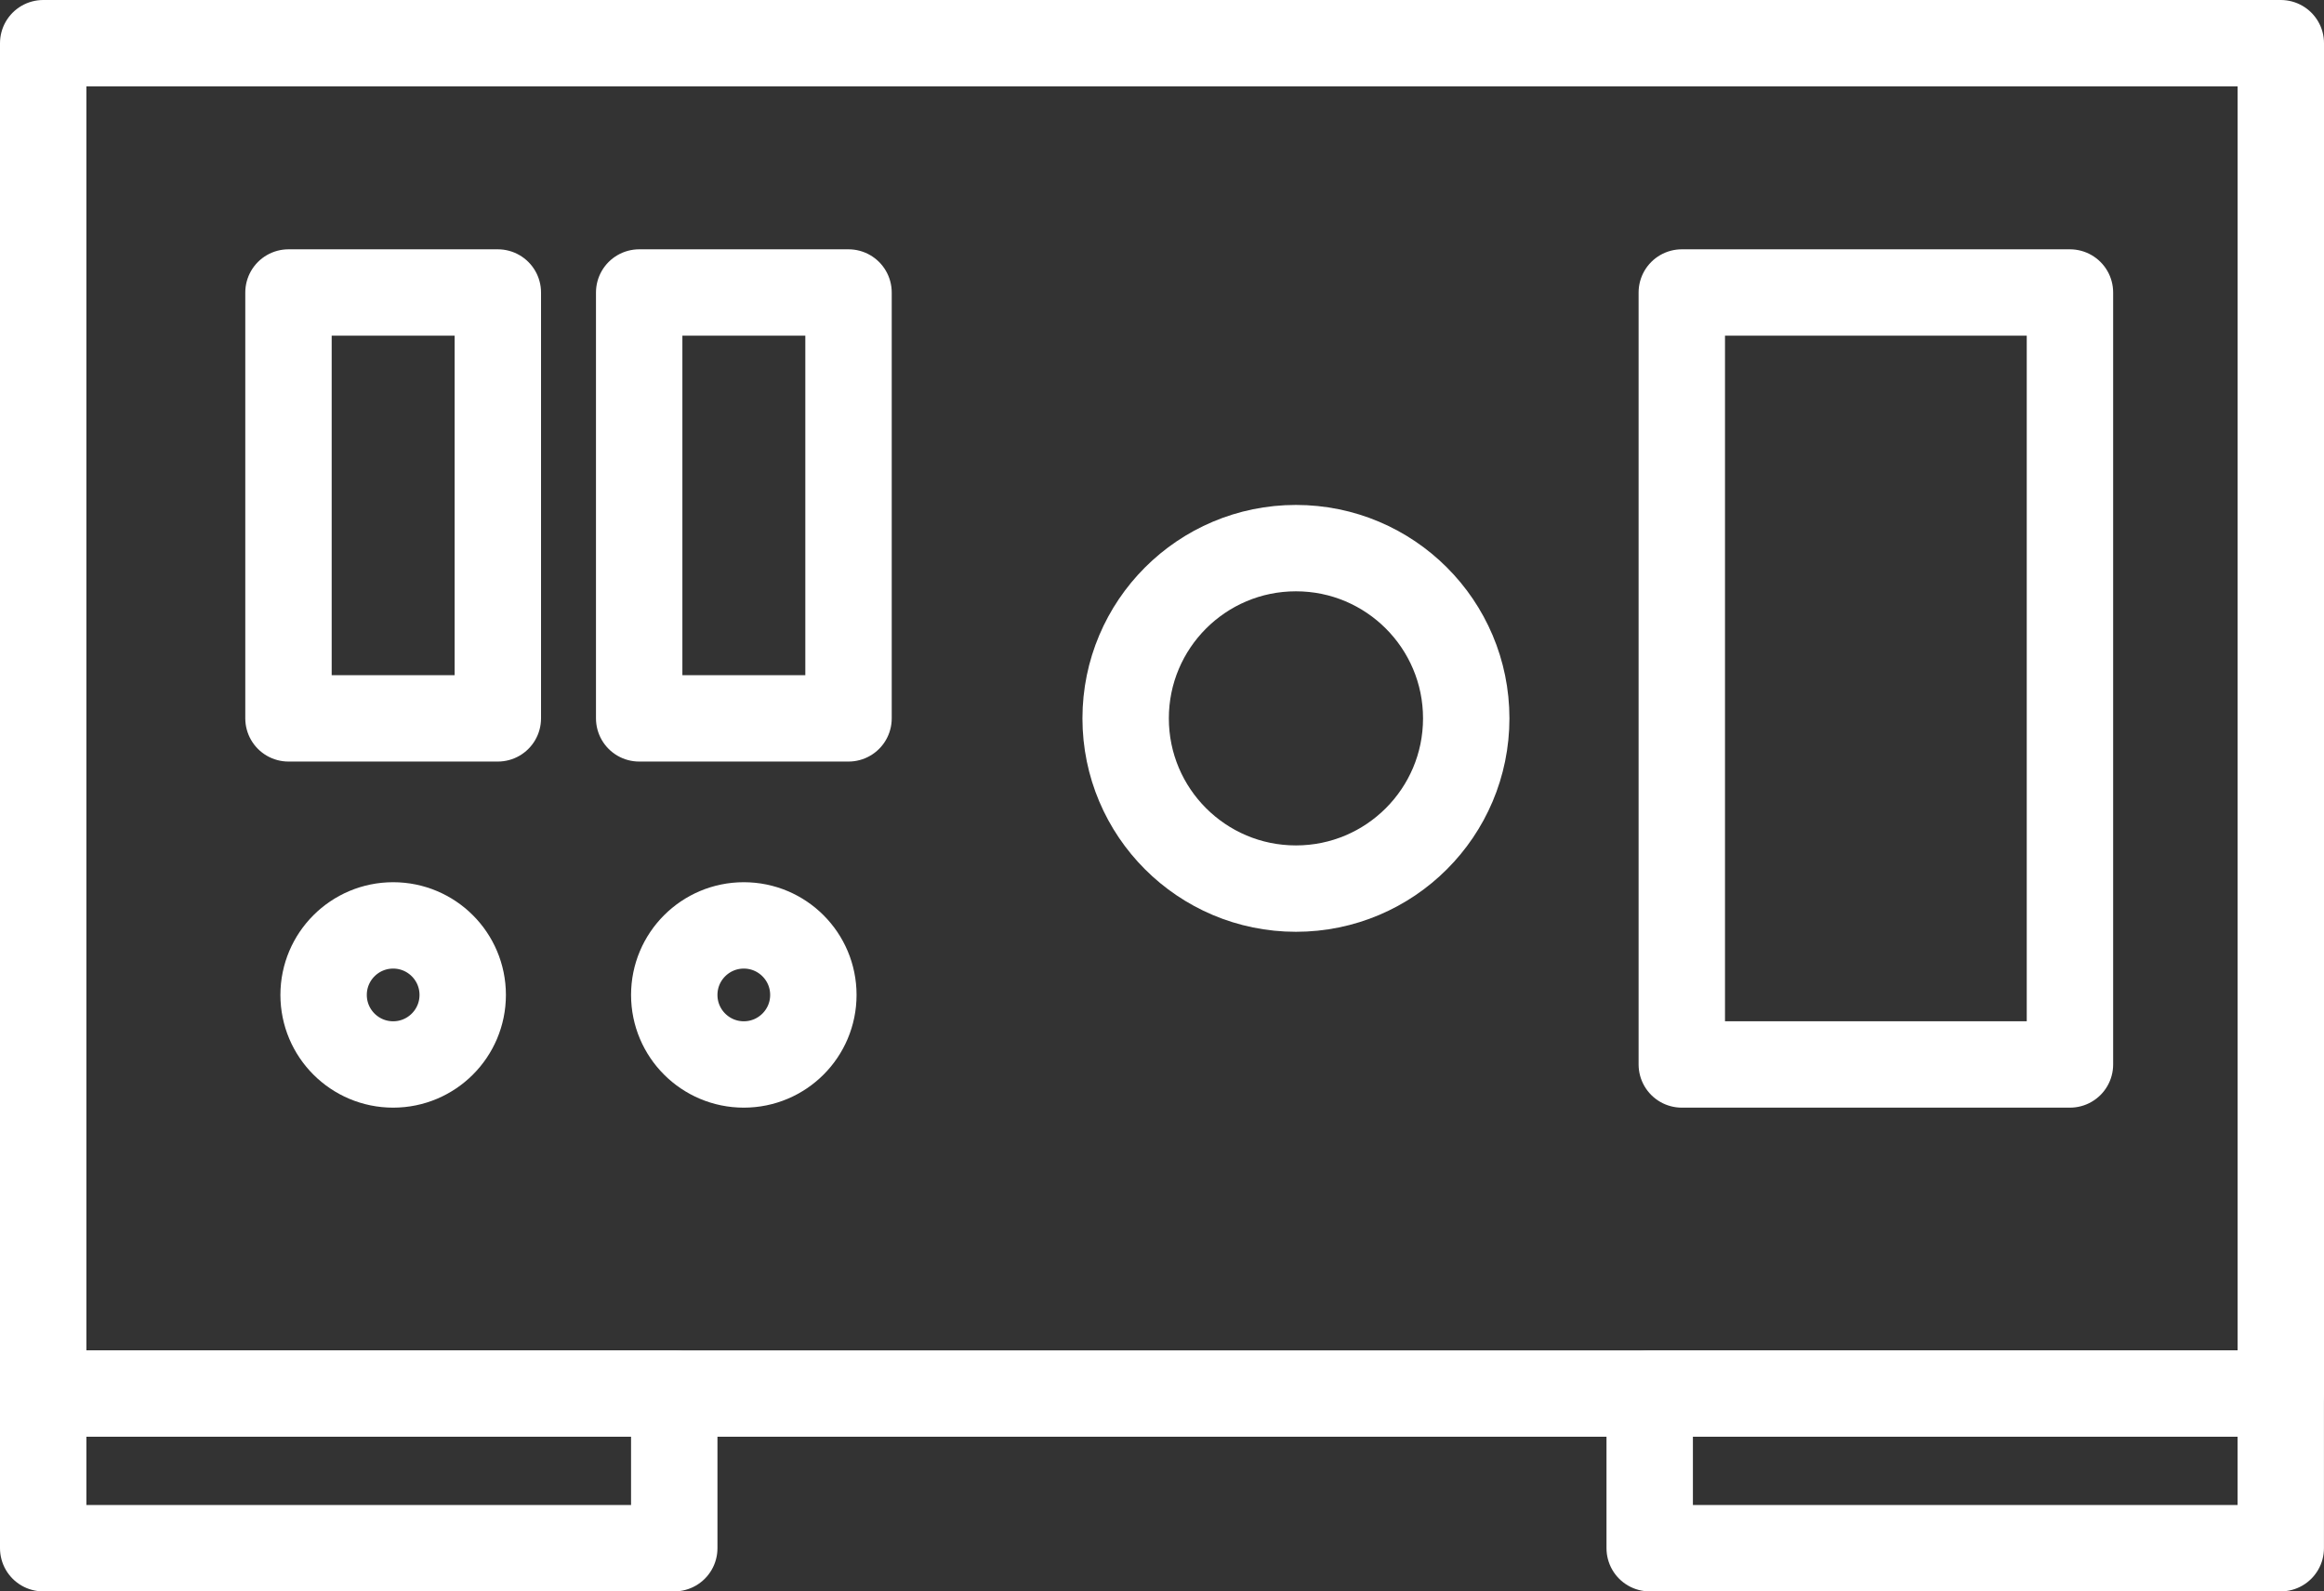 <svg xmlns="http://www.w3.org/2000/svg" width="53.797" height="36.849" viewBox="0 0 53.797 36.849"><rect x="0" y="0" width="53.797" height="36.849" fill="#333333" stroke="none"/><defs><style>.a{fill:none;stroke:#fff;stroke-linecap:round;stroke-linejoin:round;stroke-width:2px;}</style></defs><g transform="translate(1 1)"><rect class="a" width="51.797" height="31.268"/><rect class="a" width="14.608" height="3.581" transform="translate(0 31.268)"/><rect class="a" width="14.608" height="3.581" transform="translate(37.188 31.268)"/><circle class="a" cx="3.942" cy="3.942" r="3.942" transform="translate(25.057 11.692)"/><circle class="a" cx="1.61" cy="1.61" r="1.61" transform="translate(6.491 20.428)"/><circle class="a" cx="1.61" cy="1.61" r="1.61" transform="translate(14.608 20.428)"/><rect class="a" width="4.846" height="9.861" transform="translate(5.678 5.773)"/><rect class="a" width="4.846" height="9.861" transform="translate(13.796 5.773)"/><rect class="a" width="8.985" height="17.875" transform="translate(37.931 5.773)"/></g></svg>